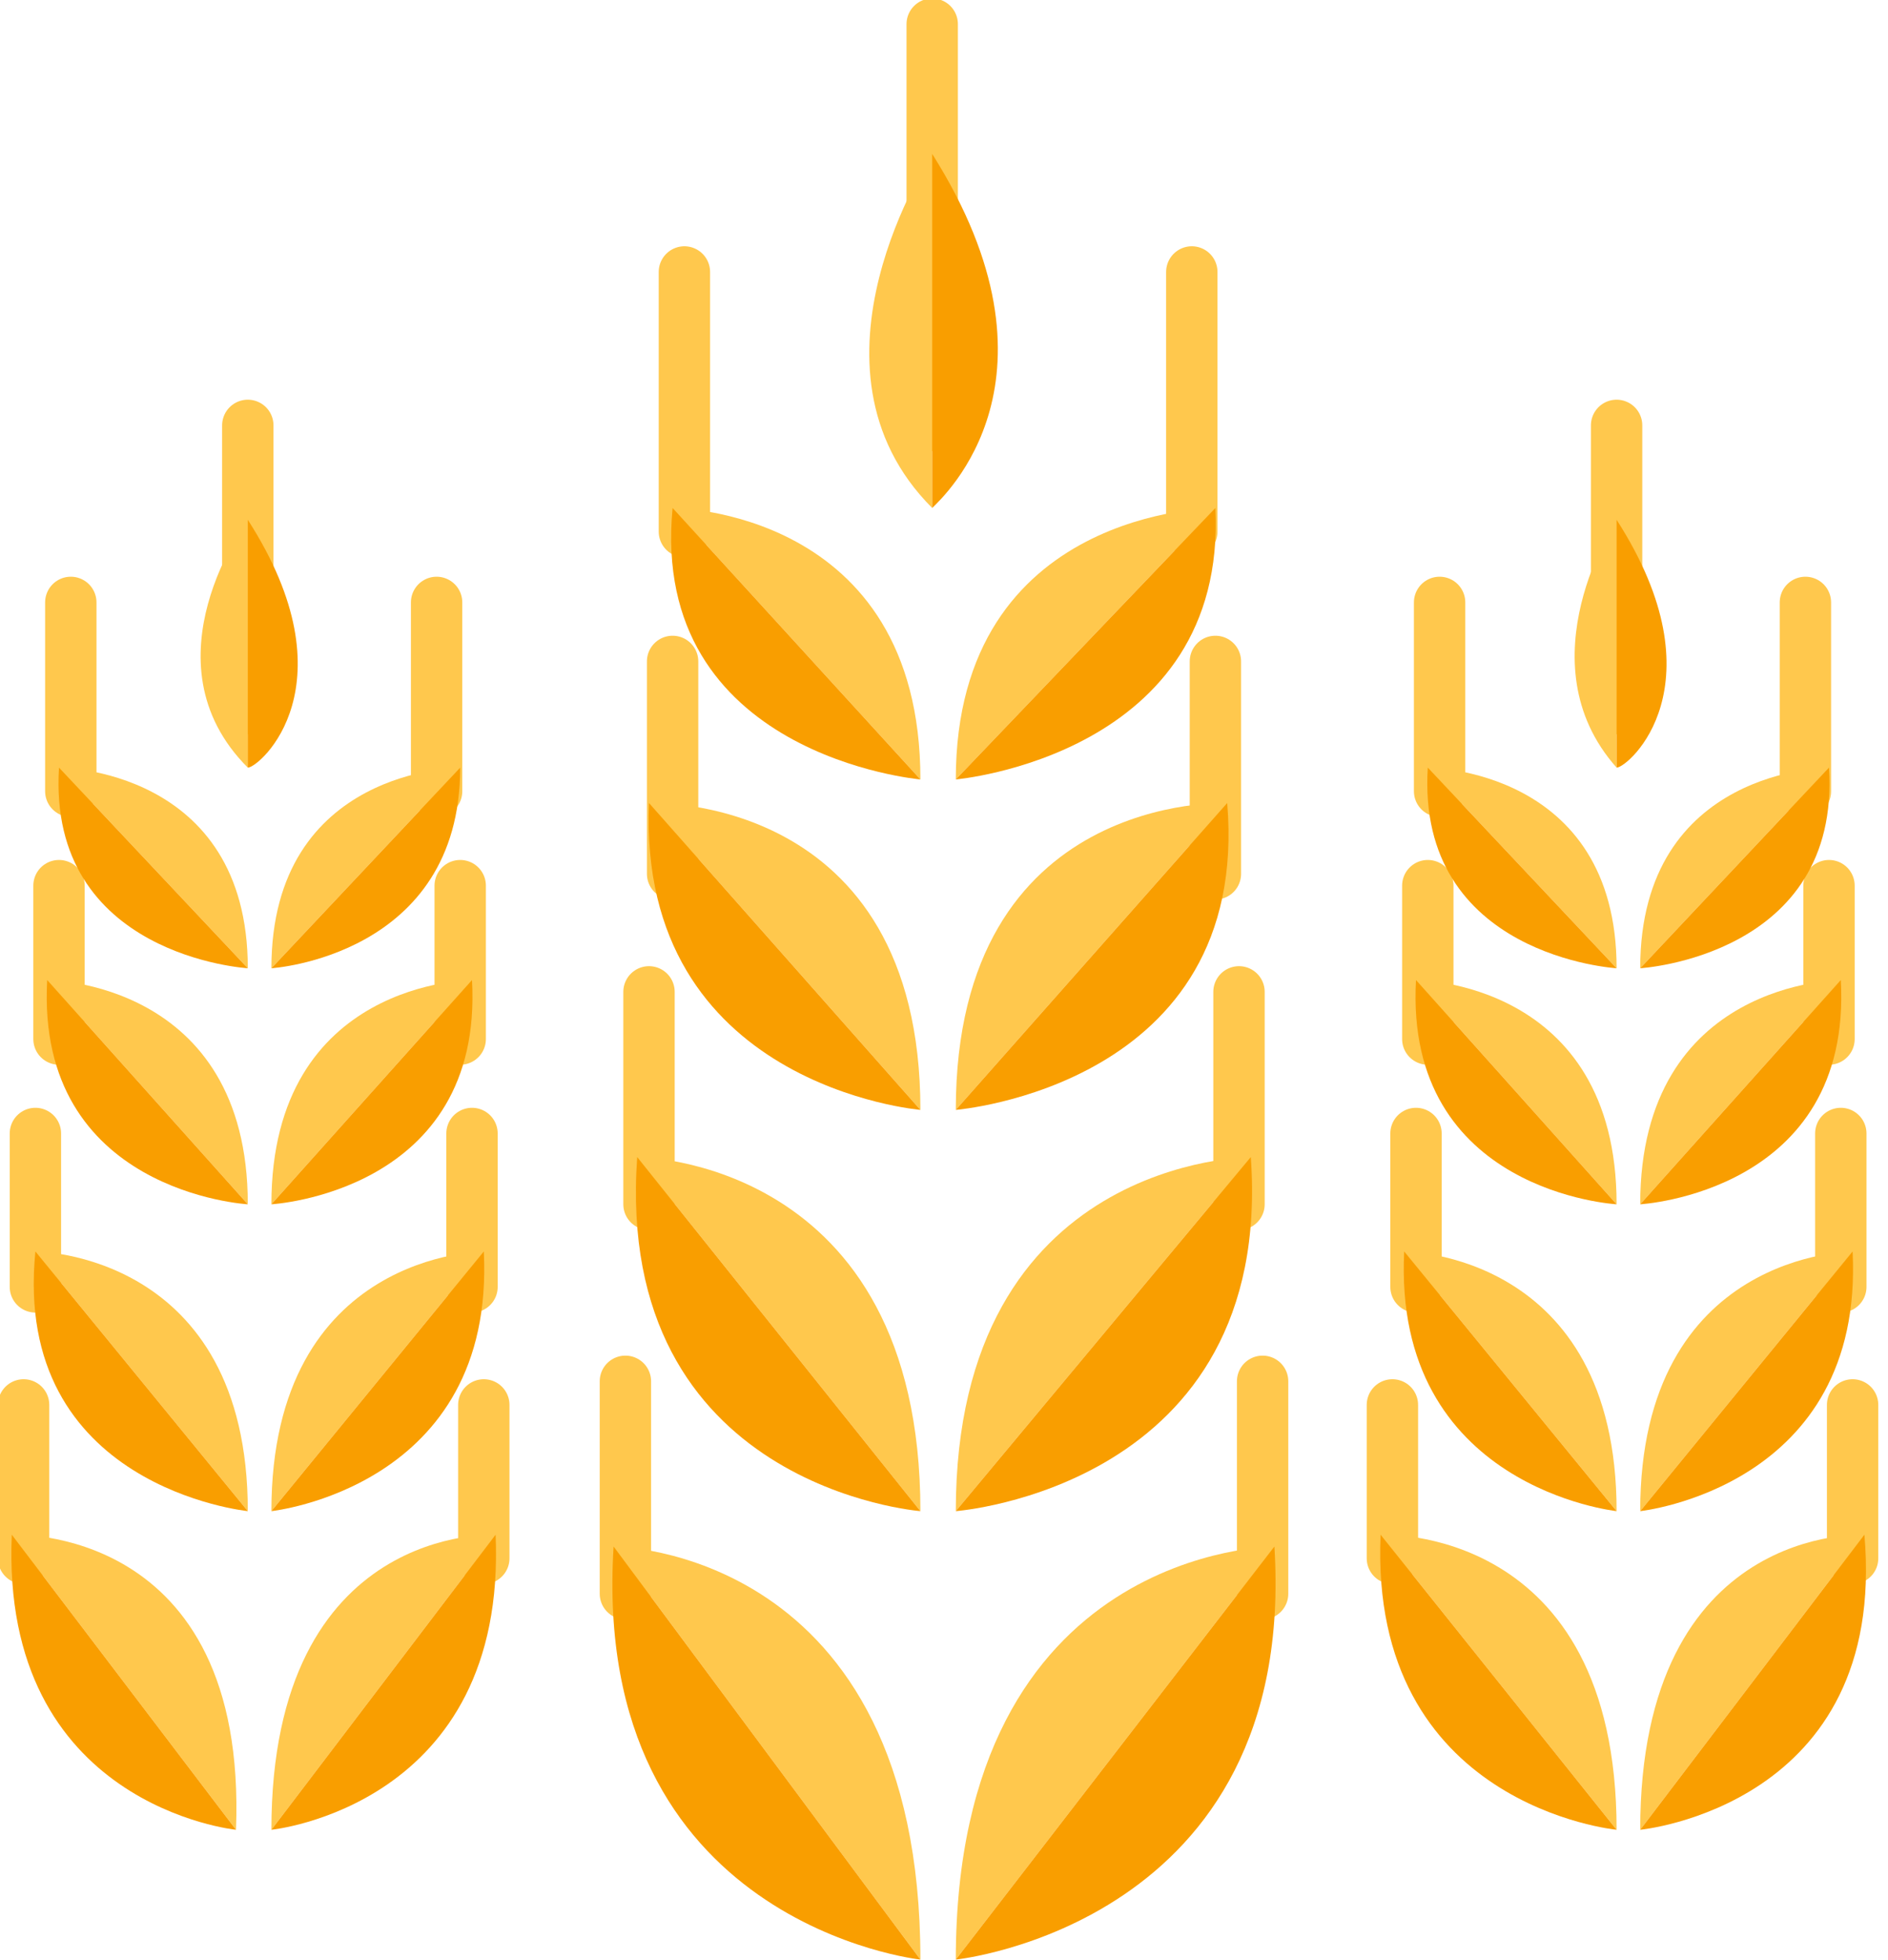 <?xml version="1.0" encoding="UTF-8"?>
<!DOCTYPE svg PUBLIC "-//W3C//DTD SVG 1.1//EN" "http://www.w3.org/Graphics/SVG/1.1/DTD/svg11.dtd">
<!-- Creator: CorelDRAW X7 -->
<svg xmlns="http://www.w3.org/2000/svg" xml:space="preserve" width="12.928mm" height="13.42mm" version="1.1" style="shape-rendering:geometricPrecision; text-rendering:geometricPrecision; image-rendering:optimizeQuality; fill-rule:evenodd; clip-rule:evenodd"
viewBox="0 0 160 166"
 xmlns:xlink="http://www.w3.org/1999/xlink">
 <defs>
  <style type="text/css">
   <![CDATA[
    .str0 {stroke:#FFC84D;stroke-width:4.353;stroke-linecap:round;stroke-linejoin:round}
    .fil0 {fill:none;fill-rule:nonzero}
    .fil2 {fill:#F99E00;fill-rule:nonzero}
    .fil1 {fill:#FFC84D;fill-rule:nonzero}
   ]]>
  </style>
 </defs>
 <g id="Layer_x0020_1">
  <line class="fil0 str0" x1="79" y1="2" x2="79" y2= "36" />
  <line class="fil0 str0" x1="58" y1="45" x2="58" y2= "23" />
  <line class="fil0 str0" x1="101" y1="45" x2="101" y2= "23" />
  <line class="fil0 str0" x1="55" y1="102" x2="55" y2= "84" />
  <line class="fil0 str0" x1="105" y1="102" x2="105" y2= "84" />
  <line class="fil0 str0" x1="53" y1="135" x2="53" y2= "117" />
  <line class="fil0 str0" x1="107" y1="135" x2="107" y2= "117" />
  <line class="fil0 str0" x1="57" y1="74" x2="57" y2= "56" />
  <line class="fil0 str0" x1="103" y1="74" x2="103" y2= "56" />
  <path class="fil1" d="M81 66l22 -23c0,0 -22,0 -22,23z"/>
  <path class="fil2" d="M81 66c0,0 23,-2 22,-23l-22 23z"/>
  <path class="fil1" d="M81 94l23 -26c0,0 -23,-1 -23,26z"/>
  <path class="fil2" d="M81 94c0,0 25,-2 23,-26l-23 26z"/>
  <path class="fil1" d="M81 128l25 -30c0,0 -25,0 -25,30z"/>
  <path class="fil2" d="M81 128c0,0 27,-2 25,-30l-25 30z"/>
  <path class="fil1" d="M81 166l27 -35c0,0 -27,0 -27,35z"/>
  <path class="fil2" d="M81 166c0,0 29,-3 27,-35l-27 35z"/>
  <path class="fil1" d="M78 66l-21 -23c0,0 21,0 21,23z"/>
  <path class="fil2" d="M78 66c0,0 -23,-2 -21,-23l21 23z"/>
  <path class="fil1" d="M78 94l-23 -26c0,0 23,-1 23,26z"/>
  <path class="fil2" d="M78 94c0,0 -24,-2 -23,-26l23 26z"/>
  <path class="fil1" d="M78 128l-24 -30c0,0 24,0 24,30z"/>
  <path class="fil2" d="M78 128c0,0 -26,-2 -24,-30l24 30z"/>
  <path class="fil1" d="M78 166l-26 -35c0,0 26,0 26,35z"/>
  <path class="fil2" d="M78 166c0,0 -28,-3 -26,-35l26 35z"/>
  <path class="fil1" d="M79 13c0,0 -12,18 0,30 0,0 0,0 0,0l0 -30c0,0 0,0 0,0z"/>
  <path class="fil2" d="M79 13l0 30c1,-1 12,-11 0,-30z"/>
  <line class="fil0 str0" x1="137" y1="36" x2="137" y2= "60" />
  <line class="fil0 str0" x1="122" y1="67" x2="122" y2= "51" />
  <line class="fil0 str0" x1="153" y1="67" x2="153" y2= "51" />
  <line class="fil0 str0" x1="120" y1="109" x2="120" y2= "96" />
  <line class="fil0 str0" x1="156" y1="109" x2="156" y2= "96" />
  <line class="fil0 str0" x1="118" y1="132" x2="118" y2= "119" />
  <line class="fil0 str0" x1="157" y1="132" x2="157" y2= "119" />
  <line class="fil0 str0" x1="121" y1="88" x2="121" y2= "75" />
  <line class="fil0 str0" x1="155" y1="88" x2="155" y2= "75" />
  <path class="fil1" d="M139 82l16 -17c0,0 -16,0 -16,17z"/>
  <path class="fil2" d="M139 82c0,0 17,-1 16,-17l-16 17z"/>
  <path class="fil1" d="M139 102l17 -19c0,0 -17,0 -17,19z"/>
  <path class="fil2" d="M139 102c0,0 18,-1 17,-19l-17 19z"/>
  <path class="fil1" d="M139 128l18 -22c0,0 -18,0 -18,22z"/>
  <path class="fil2" d="M139 128c0,0 19,-2 18,-22l-18 22z"/>
  <path class="fil1" d="M139 155l19 -25c0,0 -19,-1 -19,25z"/>
  <path class="fil2" d="M139 155c0,0 21,-2 19,-25l-19 25z"/>
  <path class="fil1" d="M137 82l-16 -17c0,0 16,0 16,17z"/>
  <path class="fil2" d="M137 82c0,0 -17,-1 -16,-17l16 17z"/>
  <path class="fil1" d="M137 102l-17 -19c0,0 17,0 17,19z"/>
  <path class="fil2" d="M137 102c0,0 -18,-1 -17,-19l17 19z"/>
  <path class="fil1" d="M137 128l-18 -22c0,0 18,0 18,22z"/>
  <path class="fil2" d="M137 128c0,0 -19,-2 -18,-22l18 22z"/>
  <path class="fil1" d="M137 155l-20 -25c0,0 20,-1 20,25z"/>
  <path class="fil2" d="M137 155c0,0 -21,-2 -20,-25l20 25z"/>
  <path class="fil1" d="M137 44c0,0 -8,12 0,21 0,0 0,0 0,0l0 -21c0,0 0,0 0,0z"/>
  <path class="fil2" d="M137 44l0 21c1,0 9,-7 0,-21z"/>
  <line class="fil0 str0" x1="21" y1="36" x2="21" y2= "60" />
  <line class="fil0 str0" x1="6" y1="67" x2="6" y2= "51" />
  <line class="fil0 str0" x1="37" y1="67" x2="37" y2= "51" />
  <line class="fil0 str0" x1="3" y1="109" x2="3" y2= "96" />
  <line class="fil0 str0" x1="40" y1="109" x2="40" y2= "96" />
  <line class="fil0 str0" x1="2" y1="132" x2="2" y2= "119" />
  <line class="fil0 str0" x1="41" y1="132" x2="41" y2= "119" />
  <line class="fil0 str0" x1="5" y1="88" x2="5" y2= "75" />
  <line class="fil0 str0" x1="39" y1="88" x2="39" y2= "75" />
  <path class="fil1" d="M23 82l16 -17c0,0 -16,0 -16,17z"/>
  <path class="fil2" d="M23 82c0,0 16,-1 16,-17l-16 17z"/>
  <path class="fil1" d="M23 102l17 -19c0,0 -17,0 -17,19z"/>
  <path class="fil2" d="M23 102c0,0 18,-1 17,-19l-17 19z"/>
  <path class="fil1" d="M23 128l18 -22c0,0 -18,0 -18,22z"/>
  <path class="fil2" d="M23 128c0,0 19,-2 18,-22l-18 22z"/>
  <path class="fil1" d="M23 155l19 -25c0,0 -19,-1 -19,25z"/>
  <path class="fil2" d="M23 155c0,0 20,-2 19,-25l-19 25z"/>
  <path class="fil1" d="M21 82l-16 -17c0,0 16,0 16,17z"/>
  <path class="fil2" d="M21 82c0,0 -17,-1 -16,-17l16 17z"/>
  <path class="fil1" d="M21 102l-17 -19c0,0 17,0 17,19z"/>
  <path class="fil2" d="M21 102c0,0 -18,-1 -17,-19l17 19z"/>
  <path class="fil1" d="M21 128l-18 -22c0,0 18,0 18,22z"/>
  <path class="fil2" d="M21 128c0,0 -20,-2 -18,-22l18 22z"/>
  <path class="fil1" d="M20 155l-19 -25c0,0 20,-1 19,25z"/>
  <path class="fil2" d="M20 155c0,0 -20,-2 -19,-25l19 25z"/>
  <path class="fil1" d="M21 44c0,0 -9,12 0,21 0,0 0,0 0,0l0 -21c0,0 0,0 0,0z"/>
  <path class="fil2" d="M21 44l0 21c1,0 9,-7 0,-21z"/>
 </g>
</svg>
